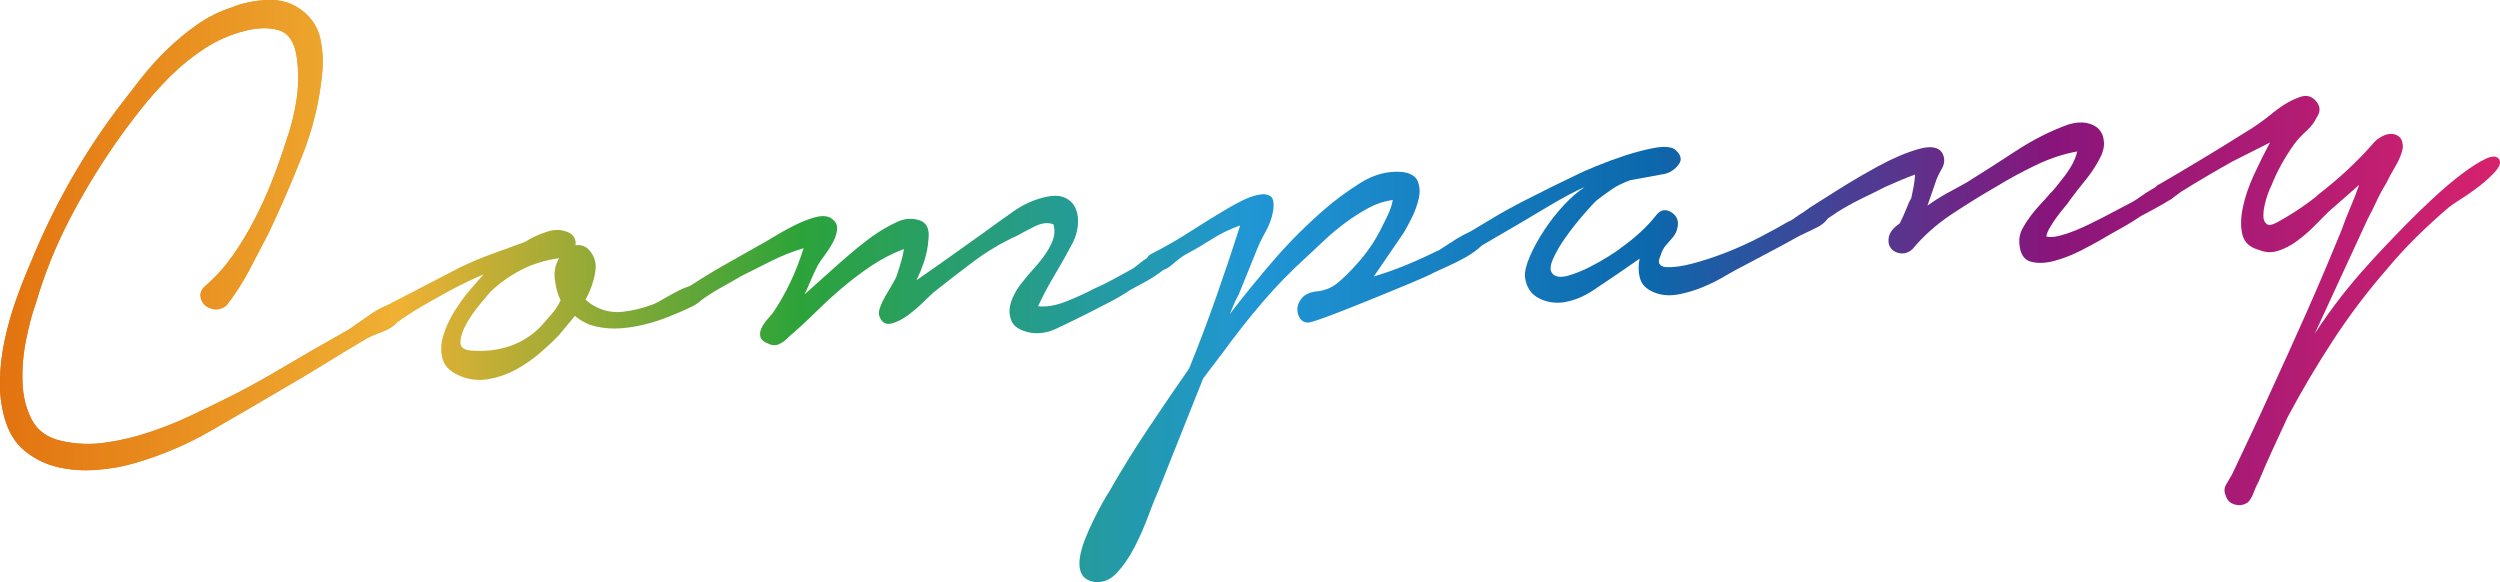 <svg height="163.86" viewBox="0 0 703.71 163.86" width="703.71" xmlns="http://www.w3.org/2000/svg" xmlns:xlink="http://www.w3.org/1999/xlink"><linearGradient id="a" gradientUnits="userSpaceOnUse" x1="0" x2="703.71" y1="66.2" y2="66.2"><stop offset="0" stop-color="#e37310"/><stop offset=".16" stop-color="#efb134"/><stop offset=".32" stop-color="#2ca339"/><stop offset=".5" stop-color="#2096d5"/><stop offset=".66" stop-color="#0c68ac"/><stop offset=".82" stop-color="#88157b"/><stop offset="1" stop-color="#d6226d"/></linearGradient><linearGradient id="b" x2="703.71" xlink:href="#a" y1="85.84" y2="85.84"/><linearGradient id="c" x2="703.71" xlink:href="#a" y1="76.13" y2="76.13"/><linearGradient id="d" x2="703.71" xlink:href="#a" y1="106.09" y2="106.09"/><linearGradient id="e" xlink:href="#a" y1="63.28" y2="63.28"/><linearGradient id="f" x2="703.71" xlink:href="#a" y1="54.19" y2="54.19"/><linearGradient id="g" x2="703.71" xlink:href="#a" y1="84.58" y2="84.58"/><path d="m58.03 80.29c2.77-2.4 5.29-5.22 7.57-8.47 2.27-3.25 4.35-6.7 6.22-10.36 1.88-3.66 3.53-7.34 4.96-11.04s2.69-7.28 3.77-10.74c1.35-3.77 2.33-7.66 2.93-11.67s.62-7.98.05-11.91c-.59-4.22-2.27-6.75-5.05-7.59-2.78-.83-6.04-.75-9.8.24-3.9 1.01-7.57 2.62-11.02 4.85s-6.68 4.84-9.71 7.85-5.85 6.18-8.49 9.53c-2.63 3.35-5.02 6.56-7.16 9.65-4.81 6.95-9.12 14.13-12.94 21.52-3.82 7.4-6.92 15.15-9.29 23.26-.99 2.71-1.89 6.09-2.71 10.11-.82 4.03-1.17 8.02-1.04 11.98s1 7.5 2.62 10.62c1.61 3.12 4.44 5.13 8.47 6.02s8.12 1.05 12.27.46 8.3-1.57 12.47-2.97c4.17-1.39 8.24-3.04 12.23-4.94 3.98-1.9 7.68-3.7 11.09-5.41 3.69-1.88 7.34-3.86 10.94-5.95s7.24-4.22 10.91-6.39l11.03-6.29c.7-.49 1.58-1.1 2.63-1.84s2.17-1.51 3.36-2.33 2.36-1.49 3.5-2.01 2.15-.81 3.03-.87c1.33.06 2.11.77 2.36 2.15.24 1.38-.21 2.33-1.35 2.85-1.09 1.25-2.57 2.2-4.43 2.85-1.87.65-3.51 1.39-4.92 2.22-3.96 2.34-7.87 4.71-11.74 7.11-3.88 2.4-7.86 4.77-11.96 7.12-6.5 3.83-13.1 7.68-19.81 11.53-6.72 3.85-13.82 6.84-21.32 8.99-3.31.96-6.87 1.58-10.68 1.85s-7.39 0-10.75-.79-6.41-2.27-9.13-4.43c-2.73-2.16-4.67-5.26-5.83-9.3-.98-3.46-1.42-7.1-1.32-10.93.1-3.83.57-7.65 1.41-11.46s1.9-7.52 3.19-11.14 2.63-7.02 4.03-10.21c6.27-15.44 14.31-29.74 24.12-42.93 2.15-2.8 4.38-5.67 6.67-8.63 2.29-2.95 4.78-5.74 7.47-8.35 2.68-2.61 5.53-4.98 8.54-7.1s6.24-3.75 9.69-4.87c3-1.24 6.37-1.95 10.1-2.14 3.74-.19 7 .8 9.8 2.95 2.8 2.16 4.53 4.87 5.2 8.13s.82 6.52.46 9.78c-.77 7.85-2.66 15.55-5.66 23.11s-6.17 14.84-9.5 21.84c-1.82 3.51-3.63 6.98-5.45 10.42s-3.94 6.71-6.37 9.82c-1.12.82-2.23 1.15-3.35 1.01-1.11-.14-2.02-.55-2.73-1.24-.71-.68-1.1-1.54-1.17-2.56s.45-2.02 1.56-2.98z" fill="url(#a)"/><path d="m58.03 80.29c2.77-2.4 5.29-5.22 7.57-8.47 2.27-3.25 4.35-6.7 6.22-10.36 1.88-3.66 3.53-7.34 4.96-11.04s2.69-7.28 3.77-10.74c1.35-3.77 2.33-7.66 2.93-11.67s.62-7.98.05-11.91c-.59-4.22-2.27-6.75-5.05-7.59-2.78-.83-6.04-.75-9.8.24-3.9 1.01-7.57 2.62-11.02 4.85s-6.68 4.84-9.71 7.85-5.85 6.18-8.49 9.53c-2.63 3.35-5.02 6.56-7.16 9.65-4.81 6.95-9.12 14.13-12.94 21.52-3.82 7.4-6.92 15.15-9.29 23.26-.99 2.71-1.89 6.09-2.71 10.11-.82 4.03-1.17 8.02-1.04 11.98s1 7.5 2.62 10.62c1.61 3.12 4.44 5.13 8.47 6.02s8.12 1.05 12.27.46 8.3-1.57 12.47-2.97c4.17-1.39 8.24-3.04 12.23-4.94 3.98-1.9 7.68-3.7 11.09-5.41 3.69-1.88 7.34-3.86 10.94-5.95s7.24-4.22 10.91-6.39l11.03-6.29c.7-.49 1.58-1.1 2.63-1.84s2.17-1.51 3.36-2.33 2.36-1.49 3.5-2.01 2.15-.81 3.03-.87c1.33.06 2.11.77 2.36 2.15.24 1.38-.21 2.33-1.35 2.85-1.09 1.25-2.57 2.2-4.43 2.85-1.87.65-3.51 1.39-4.92 2.22-3.96 2.34-7.87 4.71-11.74 7.11-3.88 2.4-7.86 4.77-11.96 7.12-6.5 3.83-13.1 7.68-19.81 11.53-6.72 3.85-13.82 6.84-21.32 8.99-3.31.96-6.87 1.58-10.68 1.85s-7.39 0-10.75-.79-6.41-2.27-9.13-4.43c-2.73-2.16-4.67-5.26-5.83-9.3-.98-3.46-1.42-7.1-1.32-10.93.1-3.83.57-7.65 1.41-11.46s1.9-7.52 3.19-11.14 2.63-7.02 4.03-10.21c6.27-15.44 14.31-29.74 24.12-42.93 2.15-2.8 4.38-5.67 6.67-8.63 2.29-2.95 4.78-5.74 7.47-8.35 2.68-2.61 5.53-4.98 8.54-7.1s6.24-3.75 9.69-4.87c3-1.24 6.37-1.95 10.1-2.14 3.74-.19 7 .8 9.8 2.95 2.8 2.16 4.53 4.87 5.2 8.13s.82 6.52.46 9.78c-.77 7.85-2.66 15.55-5.66 23.11s-6.17 14.84-9.5 21.84c-1.82 3.51-3.63 6.98-5.45 10.42s-3.94 6.71-6.37 9.82c-1.12.82-2.23 1.15-3.35 1.01-1.11-.14-2.02-.55-2.73-1.24-.71-.68-1.1-1.54-1.17-2.56s.45-2.02 1.56-2.98z" fill="url(#a)"/><path d="m130 75.04c2.84-1.38 5.81-2.61 8.89-3.71s6.06-2.19 8.92-3.27c1.83-1.16 3.89-2.11 6.2-2.86 2.3-.75 4.44-.6 6.43.43 1.23.8 1.75 1.94 1.56 3.42 1.01-.22 2.06 0 3.13.66 2.03 1.77 2.85 3.99 2.45 6.67-.4 2.67-1.32 5.31-2.75 7.91.63.69 1.56 1.36 2.79 2.01 2.44 1.3 5.05 1.78 7.82 1.44s5.37-.96 7.81-1.87c.72-.19 1.79-.71 3.2-1.55 1.41-.83 2.86-1.63 4.35-2.4s2.89-1.3 4.19-1.62c1.3-.31 2.2-.04 2.7.8.67 1.13.66 2.12-.01 2.98-.68.86-1.62 1.58-2.83 2.18s-2.46 1.16-3.74 1.7c-1.29.53-2.14.89-2.57 1.06-2.14.89-4.41 1.63-6.79 2.24s-4.75.99-7.09 1.16c-2.34.16-4.63 0-6.87-.51-2.24-.5-4.22-1.5-5.94-3l-4.48 5.38c-1.64 1.73-3.51 3.48-5.59 5.24s-4.29 3.28-6.63 4.54c-2.34 1.27-4.81 2.14-7.43 2.61-2.61.48-5.13.28-7.54-.58-3.02-1.11-4.86-2.71-5.52-4.8-.66-2.08-.63-4.33.08-6.73s1.8-4.76 3.25-7.06c1.45-2.31 2.86-4.24 4.22-5.81l3.88-4.46c-3.29 1.41-6.49 2.96-9.6 4.64-3.12 1.69-6.23 3.45-9.33 5.28-.57.34-1.27.79-2.11 1.36-.84.58-1.69 1.11-2.53 1.61-.85.5-1.67.89-2.46 1.16-.79.28-1.49.22-2.11-.18-1.06-.51-1.56-1.29-1.49-2.32.08-1.03.54-1.8 1.38-2.3l22.13-11.47zm8 7.15c-.55.63-1.53 1.8-2.95 3.52s-2.66 3.49-3.71 5.33-1.63 3.53-1.74 5.08.87 2.4 2.94 2.55c3.84.32 7.46-.08 10.83-1.2 3.38-1.12 6.37-3.02 8.97-5.7 1.09-1.25 2.11-2.42 3.06-3.52.95-1.09 1.75-2.33 2.39-3.7-.87-1.85-1.41-3.87-1.64-6.06s.19-4.13 1.25-5.82c-4.08.58-7.71 1.72-10.9 3.41s-6.03 3.73-8.5 6.11z" fill="url(#b)"/><path d="m130 75.04c2.84-1.38 5.81-2.61 8.89-3.71s6.06-2.19 8.92-3.27c1.83-1.16 3.89-2.11 6.2-2.86 2.3-.75 4.44-.6 6.43.43 1.23.8 1.75 1.94 1.56 3.42 1.01-.22 2.06 0 3.13.66 2.03 1.77 2.85 3.99 2.45 6.67-.4 2.67-1.32 5.31-2.75 7.91.63.69 1.56 1.36 2.79 2.01 2.44 1.3 5.05 1.78 7.82 1.44s5.37-.96 7.81-1.87c.72-.19 1.79-.71 3.2-1.55 1.41-.83 2.86-1.63 4.35-2.4s2.89-1.3 4.19-1.62c1.3-.31 2.2-.04 2.7.8.67 1.13.66 2.12-.01 2.98-.68.86-1.62 1.58-2.83 2.18s-2.46 1.16-3.74 1.7c-1.29.53-2.14.89-2.57 1.06-2.14.89-4.41 1.63-6.79 2.24s-4.75.99-7.09 1.16c-2.34.16-4.63 0-6.87-.51-2.24-.5-4.22-1.5-5.94-3l-4.48 5.38c-1.64 1.73-3.51 3.48-5.59 5.24s-4.29 3.28-6.63 4.54c-2.34 1.27-4.81 2.14-7.43 2.61-2.61.48-5.13.28-7.54-.58-3.02-1.11-4.86-2.71-5.52-4.8-.66-2.08-.63-4.33.08-6.73s1.8-4.76 3.25-7.06c1.45-2.31 2.86-4.24 4.22-5.81l3.88-4.46c-3.29 1.41-6.49 2.96-9.6 4.64-3.12 1.69-6.23 3.45-9.33 5.28-.57.34-1.27.79-2.11 1.36-.84.58-1.69 1.11-2.53 1.61-.85.5-1.67.89-2.46 1.16-.79.28-1.49.22-2.11-.18-1.06-.51-1.56-1.29-1.49-2.32.08-1.03.54-1.8 1.38-2.3l22.13-11.47zm8 7.15c-.55.63-1.53 1.8-2.95 3.52s-2.66 3.49-3.71 5.33-1.63 3.53-1.74 5.08.87 2.4 2.94 2.55c3.84.32 7.46-.08 10.83-1.2 3.38-1.12 6.37-3.02 8.97-5.7 1.09-1.25 2.11-2.42 3.06-3.52.95-1.09 1.75-2.33 2.39-3.7-.87-1.85-1.41-3.87-1.64-6.06s.19-4.13 1.25-5.82c-4.08.58-7.71 1.72-10.9 3.41s-6.03 3.73-8.5 6.11z" fill="url(#b)"/><path d="m193.91 80.71c3.23-2.13 6.47-4.13 9.73-5.97 3.25-1.84 6.5-3.69 9.76-5.53.99-.51 2.37-1.3 4.13-2.38s3.64-2.13 5.62-3.15c1.99-1.02 3.92-1.82 5.79-2.39s3.41-.6 4.62-.1c1.38.79 2.07 1.77 2.08 2.94 0 1.18-.34 2.45-1.05 3.82s-1.54 2.68-2.48 3.92-1.61 2.24-2 3.01c-.65 1.22-1.26 2.51-1.82 3.88-.57 1.36-1.17 2.73-1.81 4.1 3.18-2.87 5.98-5.38 8.4-7.53s4.6-4.03 6.55-5.64c1.95-1.6 3.8-2.98 5.55-4.14 1.76-1.15 3.56-2.16 5.41-3.02 2.13-1.03 4.25-1.21 6.36-.55 2.1.66 2.96 2.48 2.59 5.44-.15 2.07-.53 4.04-1.13 5.92-.61 1.88-1.36 3.73-2.26 5.56 3.08-2.12 6.17-4.29 9.25-6.49s6.23-4.44 9.45-6.73c2.66-1.95 5.49-3.98 8.51-6.11 3.01-2.12 6.18-3.52 9.52-4.2 2.17-.44 3.95-.31 5.32.4s2.33 1.75 2.86 3.11c.54 1.36.71 2.89.54 4.59-.18 1.7-.65 3.32-1.42 4.84-1.69 3.21-3.39 6.23-5.1 9.07s-3.27 5.78-4.68 8.82c2.37.28 5.09-.21 8.17-1.45 3.07-1.24 5.53-2.37 7.37-3.38 2-.87 3.85-1.77 5.54-2.7 1.7-.92 3.47-1.9 5.31-2.91.56-.33 1.23-.82 1.99-1.46s1.6-1.25 2.52-1.83c.91-.58 1.8-1.01 2.67-1.29.86-.28 1.67-.3 2.42-.06 1.51.63 1.94 1.48 1.28 2.56s-1.72 2.14-3.19 3.2-3.02 2.01-4.65 2.86-2.73 1.44-3.29 1.77c-1.97 1.32-3.94 2.48-5.93 3.5s-3.98 2.04-5.96 3.06c-2.7 1.37-5.68 2.82-8.96 4.38-3.28 1.55-6.42 1.77-9.44.66-1.66-.62-2.75-1.5-3.27-2.64s-.71-2.34-.58-3.6.56-2.57 1.27-3.95c.71-1.37 1.48-2.53 2.29-3.47.81-1.08 1.79-2.25 2.95-3.52 1.16-1.25 2.25-2.58 3.25-3.98 1-1.39 1.79-2.81 2.35-4.24.56-1.44.64-2.95.23-4.54-1.51-.63-3.3-.43-5.36.6s-3.66 1.88-4.79 2.54c-4.28 1.92-8.37 4.33-12.28 7.25s-7.68 5.83-11.3 8.73c-.56.48-1.52 1.4-2.9 2.74-1.38 1.35-2.83 2.59-4.37 3.72-1.54 1.14-3.07 1.91-4.58 2.31s-2.62-.18-3.32-1.75c-.35-.71-.33-1.59.03-2.65.37-1.05.88-2.16 1.53-3.3.65-1.15 1.31-2.26 1.97-3.34.66-1.07 1.11-1.99 1.35-2.74s.57-1.8.99-3.16c.42-1.35.73-2.7.93-4.03-3.3 1.26-6.35 2.83-9.15 4.72-2.81 1.89-5.5 3.91-8.07 6.08-2.57 2.16-5.09 4.47-7.57 6.92-2.47 2.45-5.03 4.8-7.67 7.04-.68.79-1.52 1.43-2.51 1.94s-2.02.51-3.09 0c-1.36-.49-2.14-1.14-2.34-1.93s-.11-1.61.27-2.44.91-1.64 1.6-2.43c.68-.78 1.22-1.41 1.63-1.88 3.73-5.55 6.61-11.63 8.65-18.25-3.17.96-6.21 2.16-9.12 3.62s-5.72 2.86-8.42 4.23c-1.98 1.17-3.96 2.3-5.94 3.39-1.98 1.1-3.95 2.37-5.91 3.83-.7.49-1.43.65-2.17.48-.75-.17-1.28-.5-1.61-.99s-.48-1.1-.46-1.84c.03-.74.46-1.35 1.3-1.86z" fill="url(#c)"/><path d="m193.91 80.71c3.23-2.13 6.47-4.13 9.73-5.97 3.25-1.84 6.5-3.69 9.76-5.53.99-.51 2.37-1.3 4.13-2.38s3.64-2.13 5.62-3.15c1.99-1.02 3.92-1.82 5.79-2.39s3.41-.6 4.62-.1c1.38.79 2.07 1.77 2.08 2.94 0 1.18-.34 2.45-1.05 3.82s-1.54 2.68-2.48 3.92-1.61 2.24-2 3.01c-.65 1.22-1.26 2.51-1.82 3.88-.57 1.36-1.17 2.73-1.81 4.1 3.18-2.87 5.98-5.38 8.4-7.53s4.6-4.03 6.55-5.64c1.95-1.6 3.8-2.98 5.55-4.14 1.76-1.15 3.56-2.16 5.41-3.02 2.13-1.03 4.25-1.21 6.36-.55 2.1.66 2.96 2.48 2.59 5.44-.15 2.07-.53 4.04-1.13 5.92-.61 1.88-1.36 3.73-2.26 5.56 3.08-2.12 6.17-4.29 9.25-6.49s6.23-4.44 9.45-6.73c2.66-1.95 5.49-3.98 8.51-6.11 3.01-2.12 6.18-3.52 9.52-4.2 2.17-.44 3.95-.31 5.32.4s2.33 1.75 2.86 3.11c.54 1.36.71 2.89.54 4.59-.18 1.7-.65 3.32-1.42 4.84-1.69 3.21-3.39 6.23-5.1 9.07s-3.27 5.78-4.68 8.82c2.37.28 5.09-.21 8.17-1.45 3.07-1.24 5.53-2.37 7.37-3.38 2-.87 3.85-1.77 5.54-2.7 1.7-.92 3.47-1.9 5.31-2.91.56-.33 1.23-.82 1.99-1.46s1.6-1.25 2.52-1.83c.91-.58 1.8-1.01 2.67-1.29.86-.28 1.67-.3 2.42-.06 1.51.63 1.94 1.48 1.28 2.56s-1.72 2.14-3.19 3.2-3.02 2.01-4.65 2.86-2.73 1.44-3.29 1.77c-1.97 1.32-3.94 2.48-5.93 3.5s-3.98 2.04-5.96 3.06c-2.7 1.37-5.68 2.82-8.96 4.38-3.28 1.55-6.42 1.77-9.44.66-1.66-.62-2.75-1.5-3.27-2.64s-.71-2.34-.58-3.6.56-2.57 1.27-3.95c.71-1.37 1.48-2.53 2.29-3.47.81-1.08 1.79-2.25 2.95-3.52 1.16-1.25 2.25-2.58 3.25-3.98 1-1.39 1.79-2.81 2.35-4.24.56-1.44.64-2.95.23-4.54-1.51-.63-3.3-.43-5.36.6s-3.66 1.88-4.79 2.54c-4.28 1.92-8.37 4.33-12.28 7.25s-7.68 5.83-11.3 8.73c-.56.48-1.52 1.4-2.9 2.74-1.38 1.35-2.83 2.59-4.37 3.72-1.54 1.14-3.07 1.91-4.58 2.31s-2.62-.18-3.32-1.75c-.35-.71-.33-1.59.03-2.65.37-1.05.88-2.16 1.53-3.3.65-1.15 1.31-2.26 1.97-3.34.66-1.07 1.11-1.99 1.35-2.74s.57-1.8.99-3.16c.42-1.35.73-2.7.93-4.03-3.3 1.26-6.35 2.83-9.15 4.72-2.81 1.89-5.5 3.91-8.07 6.08-2.57 2.16-5.09 4.47-7.57 6.92-2.47 2.45-5.03 4.8-7.67 7.04-.68.79-1.52 1.43-2.51 1.94s-2.02.51-3.09 0c-1.36-.49-2.14-1.14-2.34-1.93s-.11-1.61.27-2.44.91-1.64 1.6-2.43c.68-.78 1.22-1.41 1.63-1.88 3.73-5.55 6.61-11.63 8.65-18.25-3.17.96-6.21 2.16-9.12 3.62s-5.72 2.86-8.42 4.23c-1.98 1.17-3.96 2.3-5.94 3.39-1.98 1.1-3.95 2.37-5.91 3.83-.7.49-1.43.65-2.17.48-.75-.17-1.28-.5-1.61-.99s-.48-1.1-.46-1.84c.03-.74.46-1.35 1.3-1.86z" fill="url(#c)"/><path d="m324.26 71.37c3.69-1.87 7.26-3.93 10.71-6.15 3.44-2.23 7-4.42 10.67-6.59.85-.5 2.09-1.17 3.72-2.02s3.21-1.44 4.73-1.76c1.52-.33 2.71-.19 3.56.41s1.06 2.1.64 4.48c-.32 1.79-1.03 3.68-2.14 5.66-1.11 1.99-2.04 3.97-2.78 5.93l-4.7 11.58c-.53.92-.97 1.83-1.35 2.74s-.75 1.82-1.13 2.73c4.04-5.28 8.24-10.42 12.59-15.44 4.35-5.01 9.03-9.67 14.02-13.99 2.91-2.55 6.26-5.03 10.07-7.43 3.8-2.4 7.7-3.44 11.69-3.13 2.37.28 3.86 1.13 4.48 2.55.61 1.43.73 3.04.34 4.83s-1.04 3.6-1.94 5.43-1.68 3.28-2.34 4.35l-8.4 12.28c3.17-.96 6.25-2.05 9.25-3.29s6.06-2.63 9.19-4.17c.56-.33 1.51-.95 2.85-1.85 1.33-.9 2.71-1.73 4.13-2.49s2.68-1.14 3.78-1.15c1.1 0 1.71.73 1.81 2.19.07 1.03-.49 2.02-1.67 2.98s-2.55 1.87-4.11 2.71c-1.56.85-3.12 1.62-4.69 2.31-1.57.7-2.71 1.22-3.42 1.56-.85.5-2.95 1.46-6.31 2.87s-7 2.92-10.93 4.51c-3.93 1.6-7.65 3.07-11.16 4.42s-5.84 2.13-7 2.36c-1.02.07-1.82-.28-2.39-1.05s-.85-1.67-.85-2.7.41-2.05 1.22-3.06 2.09-1.65 3.83-1.92c2.49-.17 4.63-1.02 6.44-2.55 1.8-1.52 3.52-3.22 5.16-5.1 2.87-3.14 5.2-6.54 7.01-10.19.39-.76.97-1.94 1.74-3.54s1.25-3.06 1.46-4.4c-2.33.31-4.59 1.06-6.79 2.24s-4.34 2.55-6.44 4.09c-2.1 1.55-4.08 3.19-5.94 4.94s-3.55 3.34-5.07 4.76c-4.43 3.99-8.58 8.25-12.45 12.78s-7.55 9.2-11.04 14l-5.65 7.45-12.57 31.53c-.77 1.67-1.7 4.01-2.82 7.03-1.11 3.02-2.41 5.97-3.9 8.87-1.49 2.89-3.16 5.33-5 7.3-1.85 1.97-3.96 2.81-6.33 2.54-1.79-.32-2.98-1.08-3.58-2.29s-.77-2.67-.53-4.37c.25-1.71.75-3.51 1.5-5.4s1.58-3.75 2.48-5.58 1.74-3.43 2.53-4.81c.78-1.38 1.38-2.38 1.78-2.99 3.41-5.97 7.04-11.85 10.9-17.63s7.72-11.46 11.6-17.02c2.76-6.81 5.3-13.53 7.63-20.16s4.58-13.33 6.75-20.1c-2.73.93-5.4 2.22-8 3.87-2.61 1.65-5.04 3.07-7.31 4.26-1.13.67-2.42 1.64-3.88 2.92-1.45 1.28-2.92 1.82-4.41 1.63-1.32.09-2.17-.54-2.56-1.92-.39-1.37.06-2.32 1.34-2.85z" fill="url(#d)"/><path d="m324.26 71.37c3.69-1.87 7.26-3.93 10.71-6.15 3.44-2.23 7-4.42 10.67-6.59.85-.5 2.09-1.17 3.72-2.02s3.21-1.44 4.73-1.76c1.52-.33 2.71-.19 3.56.41s1.06 2.1.64 4.48c-.32 1.79-1.03 3.68-2.14 5.66-1.11 1.99-2.04 3.97-2.78 5.93l-4.7 11.58c-.53.92-.97 1.83-1.35 2.74s-.75 1.82-1.13 2.73c4.04-5.28 8.24-10.42 12.59-15.44 4.35-5.01 9.03-9.67 14.02-13.99 2.91-2.55 6.26-5.03 10.07-7.43 3.8-2.4 7.7-3.44 11.69-3.13 2.37.28 3.86 1.13 4.48 2.55.61 1.43.73 3.04.34 4.83s-1.04 3.6-1.94 5.43-1.68 3.28-2.34 4.35l-8.4 12.28c3.17-.96 6.25-2.05 9.25-3.29s6.06-2.63 9.19-4.17c.56-.33 1.51-.95 2.85-1.85 1.33-.9 2.71-1.73 4.13-2.49s2.68-1.14 3.78-1.15c1.1 0 1.71.73 1.81 2.19.07 1.03-.49 2.02-1.67 2.98s-2.55 1.87-4.11 2.71c-1.56.85-3.12 1.62-4.69 2.31-1.57.7-2.71 1.22-3.42 1.56-.85.5-2.95 1.46-6.31 2.87s-7 2.92-10.93 4.51c-3.93 1.6-7.65 3.07-11.16 4.42s-5.84 2.13-7 2.36c-1.02.07-1.82-.28-2.39-1.05s-.85-1.67-.85-2.7.41-2.05 1.22-3.06 2.09-1.65 3.83-1.92c2.49-.17 4.63-1.02 6.44-2.55 1.8-1.52 3.52-3.22 5.16-5.1 2.87-3.14 5.2-6.54 7.01-10.19.39-.76.97-1.94 1.74-3.54s1.25-3.06 1.46-4.4c-2.33.31-4.59 1.06-6.79 2.24s-4.34 2.55-6.44 4.09c-2.1 1.55-4.08 3.19-5.94 4.94s-3.55 3.34-5.07 4.76c-4.43 3.99-8.58 8.25-12.45 12.78s-7.55 9.2-11.04 14l-5.65 7.45-12.57 31.53c-.77 1.67-1.7 4.01-2.82 7.03-1.11 3.02-2.41 5.97-3.9 8.87-1.49 2.89-3.16 5.33-5 7.3-1.85 1.97-3.96 2.81-6.33 2.54-1.79-.32-2.98-1.08-3.58-2.29s-.77-2.67-.53-4.37c.25-1.71.75-3.51 1.5-5.4s1.58-3.75 2.48-5.58 1.74-3.43 2.53-4.81c.78-1.38 1.38-2.38 1.78-2.99 3.41-5.97 7.04-11.85 10.9-17.63s7.72-11.46 11.6-17.02c2.76-6.81 5.3-13.53 7.63-20.16s4.58-13.33 6.75-20.1c-2.73.93-5.4 2.22-8 3.87-2.61 1.65-5.04 3.07-7.31 4.26-1.13.67-2.42 1.64-3.88 2.92-1.45 1.28-2.92 1.82-4.41 1.63-1.32.09-2.17-.54-2.56-1.92-.39-1.37.06-2.32 1.34-2.85z" fill="url(#d)"/><path d="m413.59 65.35c1.7-1 3.84-2.29 6.46-3.87 2.61-1.58 5.4-3.13 8.38-4.67 2.98-1.53 5.86-2.98 8.63-4.35s5.08-2.48 6.93-3.35c.99-.51 2.77-1.3 5.35-2.36 2.57-1.06 5.29-2.06 8.17-3 2.88-.93 5.58-1.64 8.12-2.11s4.42-.38 5.64.27c1.87 1.49 2.3 2.93 1.3 4.32-1.01 1.39-2.3 2.29-3.89 2.7l-9.8 1.79c-2.01.73-3.68 1.55-5.01 2.45-1.34.9-2.84 2-4.51 3.29-.69.64-1.89 1.93-3.59 3.89s-3.36 4.06-4.96 6.3c-1.61 2.24-2.86 4.39-3.74 6.44-.89 2.05-.79 3.47.3 4.28.93.67 2.37.72 4.31.14s3.91-1.38 5.9-2.4 3.83-2.07 5.51-3.14c1.69-1.07 2.81-1.85 3.37-2.33 4.06-2.93 7.3-5.95 9.73-9.06 1.21-1.55 2.63-1.84 4.24-.85s2.19 2.46 1.74 4.4c-.22 1.05-.67 1.96-1.35 2.74-.68.79-1.33 1.53-1.94 2.23s-1.1 1.66-1.46 2.86c-.51 1.07-.61 1.84-.28 2.33s.86.79 1.61.88c2.07.15 4.62-.17 7.65-.98 3.03-.8 6.16-1.83 9.38-3.08s6.39-2.69 9.51-4.3 5.81-3.09 8.07-4.42c.57-.19 1.35-.65 2.33-1.38s2-1.35 3.07-1.87 2.11-.81 3.14-.88c1.02-.07 1.79.32 2.29 1.16.64.84.67 1.65.06 2.42-.61.78-1.48 1.46-2.61 2.06-1.14.6-2.27 1.15-3.41 1.67s-2 .95-2.56 1.28c-2.41 1.35-4.81 2.65-7.22 3.92s-4.89 2.58-7.44 3.94c-1.7.86-3.55 1.87-5.52 3.03-1.98 1.17-4.04 2.19-6.18 3.08-2.14.88-4.34 1.55-6.59 2s-4.35.38-6.3-.22c-2.56-.85-4.12-2.17-4.69-3.97s-.63-3.74-.19-5.83l-5.68 3.93c-2.39 1.64-4.88 3.32-7.48 5.04-2.6 1.73-5.35 2.84-8.26 3.33-2.62.33-5.01-.09-7.15-1.26s-3.38-3.14-3.72-5.92c-.1-1.46.35-3.37 1.37-5.72 1.01-2.35 2.34-4.8 4.01-7.34 1.66-2.54 3.52-4.91 5.57-7.12 2.05-2.2 3.99-3.88 5.82-5.04-1 .37-2.6 1.14-4.8 2.32s-4.67 2.61-7.42 4.27-5.65 3.37-8.68 5.13c-3.04 1.76-5.83 3.38-8.37 4.88-.7.49-1.43.65-2.17.48-.75-.17-1.32-.49-1.72-.98s-.59-1.06-.56-1.72.46-1.25 1.31-1.75z" fill="url(#e)"/><path d="m413.59 65.35c1.7-1 3.84-2.29 6.46-3.87 2.61-1.58 5.4-3.13 8.38-4.67 2.98-1.53 5.86-2.98 8.63-4.35s5.08-2.48 6.93-3.35c.99-.51 2.77-1.3 5.35-2.36 2.57-1.06 5.29-2.06 8.17-3 2.88-.93 5.58-1.64 8.12-2.11s4.42-.38 5.64.27c1.87 1.49 2.3 2.93 1.3 4.32-1.01 1.39-2.3 2.29-3.89 2.7l-9.8 1.79c-2.01.73-3.68 1.55-5.01 2.45-1.34.9-2.84 2-4.51 3.29-.69.64-1.89 1.93-3.59 3.89s-3.36 4.06-4.96 6.3c-1.61 2.24-2.86 4.39-3.74 6.44-.89 2.05-.79 3.47.3 4.28.93.67 2.37.72 4.31.14s3.91-1.38 5.9-2.4 3.83-2.07 5.51-3.14c1.69-1.07 2.81-1.85 3.37-2.33 4.06-2.93 7.3-5.95 9.73-9.06 1.21-1.55 2.63-1.84 4.24-.85s2.19 2.46 1.74 4.4c-.22 1.05-.67 1.96-1.35 2.74-.68.79-1.33 1.53-1.94 2.23s-1.1 1.66-1.46 2.86c-.51 1.07-.61 1.84-.28 2.33s.86.79 1.61.88c2.07.15 4.62-.17 7.65-.98 3.03-.8 6.16-1.83 9.38-3.08s6.39-2.69 9.51-4.3 5.81-3.09 8.07-4.42c.57-.19 1.35-.65 2.33-1.38s2-1.35 3.07-1.87 2.11-.81 3.14-.88c1.02-.07 1.79.32 2.29 1.16.64.84.67 1.65.06 2.42-.61.78-1.48 1.46-2.61 2.06-1.14.6-2.27 1.15-3.41 1.67s-2 .95-2.56 1.28c-2.41 1.35-4.81 2.65-7.22 3.92s-4.89 2.58-7.44 3.94c-1.7.86-3.55 1.87-5.52 3.03-1.98 1.17-4.04 2.19-6.18 3.08-2.14.88-4.34 1.55-6.59 2s-4.35.38-6.3-.22c-2.56-.85-4.12-2.17-4.69-3.97s-.63-3.74-.19-5.83l-5.68 3.93c-2.39 1.64-4.88 3.32-7.48 5.04-2.6 1.73-5.35 2.84-8.26 3.33-2.62.33-5.01-.09-7.15-1.26s-3.38-3.14-3.72-5.92c-.1-1.46.35-3.37 1.37-5.72 1.01-2.35 2.34-4.8 4.01-7.34 1.66-2.54 3.52-4.91 5.57-7.12 2.05-2.2 3.99-3.88 5.82-5.04-1 .37-2.6 1.14-4.8 2.32s-4.67 2.61-7.42 4.27-5.65 3.37-8.68 5.13c-3.04 1.76-5.83 3.38-8.37 4.88-.7.49-1.43.65-2.17.48-.75-.17-1.32-.49-1.72-.98s-.59-1.06-.56-1.72.46-1.25 1.31-1.75z" fill="url(#e)"/><path d="m509.06 58.67c1.55-.99 4.22-2.68 8.03-5.08 3.8-2.4 7.72-4.69 11.76-6.89 4.04-2.19 7.79-3.78 11.25-4.76s5.7-.54 6.71 1.3c.69 1.42.6 2.86-.25 4.32-.86 1.46-1.46 2.79-1.82 3.99l-2.2 6.33c1.82-1.3 3.65-2.46 5.49-3.47s3.68-2.02 5.52-3.03c4.51-2.81 9.15-5.78 13.93-8.91s9.68-5.6 14.7-7.42c1.87-.57 3.55-.72 5.04-.46s2.67.84 3.54 1.74 1.36 2.11 1.47 3.65-.36 3.22-1.41 5.06c-1.17 2.14-2.47 4.07-3.9 5.79-1.42 1.72-2.88 3.58-4.35 5.6-.26.46-.73 1.08-1.41 1.86-.68.79-1.39 1.68-2.13 2.69s-1.4 2.01-1.99 3.01-.94 1.87-1.03 2.61c1.04.22 2.32.13 3.84-.27s3.02-.91 4.52-1.53 2.92-1.27 4.27-1.95 2.38-1.19 3.09-1.54l8.72-4.58c.56-.33 1.3-.83 2.21-1.48s1.86-1.27 2.85-1.85 1.94-1.13 2.86-1.63 1.67-.78 2.26-.82c1.32-.09 2.02.52 2.11 1.84s-.42 2.38-1.54 3.2c-1.27.83-2.61 1.62-4.02 2.38-1.42.76-2.91 1.56-4.46 2.41-1.97 1.32-3.87 2.48-5.71 3.49s-3.75 2.1-5.73 3.27c-1.13.67-2.94 1.64-5.42 2.92s-4.99 2.26-7.51 2.95c-2.53.69-4.76.77-6.71.25-1.95-.53-3.03-2.25-3.23-5.18-.1-1.46.17-2.8.82-4.03.65-1.22 1.41-2.41 2.29-3.58.87-1.16 1.83-2.3 2.85-3.4 1.03-1.1 1.95-2.12 2.76-3.06.83-.79 2.18-2.43 4.07-4.92 1.88-2.48 3.05-4.77 3.49-6.86-3.92.71-7.84 2.02-11.75 3.91s-7.49 3.83-10.73 5.82c-4.1 2.35-8.33 4.96-12.68 7.83-4.36 2.88-8.09 6.19-11.21 9.94-.69.64-1.44 1.02-2.24 1.15s-1.58.04-2.33-.28c-.76-.31-1.35-.82-1.76-1.53-.42-.71-.52-1.65-.31-2.84.35-1.35 1.36-2.59 3.05-3.74.65-1.22 1.28-2.63 1.91-4.21.62-1.59 1.07-2.54 1.34-2.85.22-1.04.44-2.12.66-3.24.21-1.12.35-2.26.42-3.45-1.58.55-3.15 1.18-4.72 1.87-1.57.7-2.78 1.23-3.64 1.58-1.99 1.02-3.98 2.01-5.97 2.95-1.99.95-3.98 2.01-5.95 3.17-1.13.67-2.15 1.33-3.06 1.98s-1.94 1.24-3.07 1.76c-.85.5-1.68.67-2.5.51s-1.46-.45-1.93-.86-.69-.94-.66-1.61c.03-.66.54-1.25 1.53-1.76z" fill="url(#f)"/><path d="m509.06 58.67c1.55-.99 4.22-2.68 8.03-5.08 3.8-2.4 7.72-4.69 11.76-6.89 4.04-2.19 7.79-3.78 11.25-4.76s5.7-.54 6.71 1.3c.69 1.42.6 2.86-.25 4.32-.86 1.46-1.46 2.79-1.82 3.99l-2.2 6.33c1.82-1.3 3.65-2.46 5.49-3.47s3.68-2.02 5.52-3.03c4.51-2.81 9.15-5.78 13.93-8.91s9.68-5.6 14.7-7.42c1.87-.57 3.55-.72 5.04-.46s2.67.84 3.54 1.74 1.36 2.11 1.47 3.65-.36 3.22-1.41 5.06c-1.17 2.14-2.47 4.07-3.9 5.79-1.42 1.72-2.88 3.58-4.35 5.6-.26.46-.73 1.08-1.41 1.86-.68.79-1.39 1.68-2.13 2.69s-1.4 2.01-1.99 3.01-.94 1.87-1.03 2.61c1.04.22 2.32.13 3.84-.27s3.02-.91 4.52-1.53 2.92-1.27 4.27-1.95 2.38-1.19 3.09-1.54l8.72-4.58c.56-.33 1.3-.83 2.21-1.48s1.86-1.27 2.85-1.85 1.94-1.13 2.86-1.63 1.67-.78 2.26-.82c1.32-.09 2.02.52 2.11 1.84s-.42 2.38-1.54 3.2c-1.27.83-2.61 1.62-4.02 2.38-1.42.76-2.91 1.56-4.46 2.41-1.97 1.32-3.87 2.48-5.71 3.49s-3.75 2.1-5.73 3.27c-1.13.67-2.94 1.64-5.42 2.92s-4.99 2.26-7.51 2.95c-2.53.69-4.76.77-6.71.25-1.95-.53-3.03-2.25-3.23-5.18-.1-1.46.17-2.8.82-4.03.65-1.22 1.41-2.41 2.29-3.58.87-1.16 1.83-2.3 2.85-3.4 1.03-1.1 1.95-2.12 2.76-3.06.83-.79 2.18-2.43 4.07-4.92 1.88-2.48 3.05-4.77 3.49-6.86-3.92.71-7.84 2.02-11.75 3.91s-7.49 3.83-10.73 5.82c-4.1 2.35-8.33 4.96-12.68 7.83-4.36 2.88-8.09 6.19-11.21 9.94-.69.64-1.44 1.02-2.24 1.15s-1.58.04-2.33-.28c-.76-.31-1.35-.82-1.76-1.53-.42-.71-.52-1.65-.31-2.84.35-1.35 1.36-2.59 3.05-3.74.65-1.22 1.28-2.63 1.91-4.21.62-1.59 1.07-2.54 1.34-2.85.22-1.04.44-2.12.66-3.24.21-1.12.35-2.26.42-3.45-1.58.55-3.15 1.18-4.72 1.87-1.57.7-2.78 1.23-3.64 1.58-1.99 1.02-3.98 2.01-5.97 2.95-1.99.95-3.98 2.01-5.95 3.17-1.13.67-2.15 1.33-3.06 1.98s-1.94 1.24-3.07 1.76c-.85.5-1.68.67-2.5.51s-1.46-.45-1.93-.86-.69-.94-.66-1.61c.03-.66.54-1.25 1.53-1.76z" fill="url(#f)"/><g fill="url(#g)"><path d="m608.03 51.75c8.34-4.85 16.45-9.75 24.33-14.71 2.26-1.33 4.78-3.12 7.56-5.38 2.78-2.25 5.47-3.76 8.06-4.53 1.59-.4 2.95.09 4.07 1.48s1.16 2.86.09 4.41c-.64 1.37-1.62 2.65-2.93 3.84-1.32 1.19-2.44 2.41-3.38 3.66-2.68 3.72-4.84 7.62-6.46 11.7-.39.76-.77 1.67-1.13 2.73-.37 1.06-.66 2.14-.88 3.26s-.29 2.12-.23 2.99.4 1.52 1.02 1.91c.47.41 1.41.23 2.83-.53 1.41-.76 2.97-1.68 4.66-2.75s3.23-2.14 4.63-3.19c1.39-1.05 2.23-1.73 2.5-2.05 2.93-2.26 5.67-4.59 8.22-6.97s4.98-4.9 7.3-7.57c.54-.62 1.31-1.19 2.31-1.71.99-.51 1.93-.72 2.82-.64.89.09 1.61.44 2.17 1.06s.81 1.6.76 2.92c-.33 1.64-1.02 3.35-2.07 5.11-1.06 1.77-1.9 3.33-2.54 4.7-1.06 1.69-1.97 3.37-2.73 5.04-.77 1.67-1.61 3.35-2.51 5.03l-14.94 32.36c4.51-6.93 9.57-13.46 15.17-19.59.54-.63 1.77-1.96 3.69-4.01 1.91-2.05 4.11-4.33 6.58-6.86 2.47-2.52 5.12-5.1 7.95-7.72s5.54-4.91 8.12-6.85 4.8-3.35 6.65-4.21 3.1-.8 3.76.18c.5.85.17 1.94-.98 3.27-1.16 1.33-2.61 2.68-4.35 4.05s-3.53 2.64-5.36 3.79c-1.83 1.16-3.03 1.98-3.58 2.46-3.19 2.73-6.27 5.55-9.22 8.47-2.96 2.93-5.79 6.03-8.5 9.31-5.31 6.1-10.25 12.66-14.83 19.67s-8.82 14.18-12.72 21.51c-1.41 3.04-2.81 6.08-4.21 9.12-1.41 3.04-2.74 6.07-3.99 9.1-.53.92-.97 1.91-1.34 2.96s-.89 1.97-1.57 2.76c-1.12.81-2.35 1.05-3.7.7s-2.21-1.17-2.6-2.46c-.52-1.14-.49-2.21.11-3.21.59-1 1.15-1.96 1.67-2.87 1.79-3.8 3.55-7.53 5.28-11.18s3.48-7.45 5.27-11.4c3.57-7.75 7.04-15.42 10.41-23 3.36-7.59 6.68-15.39 9.94-23.41.74-2.11 1.54-4.19 2.43-6.23.88-2.05 1.7-4.12 2.43-6.24l-8.73 7.67c-1.24 1.26-2.61 2.65-4.12 4.15s-3.11 2.86-4.79 4.08-3.42 2.11-5.22 2.68-3.61.47-5.42-.28c-2.55-.7-4.08-2.14-4.6-4.31s-.48-4.71.13-7.62c.6-2.91 1.64-5.96 3.11-9.15 1.46-3.19 2.98-6.24 4.54-9.14l-10.65 5.38c-2.41 1.35-4.81 2.73-7.21 4.14-2.4 1.42-4.8 2.87-7.19 4.36-.84.65-1.75 1.3-2.73 1.96s-2.08.73-3.29.23c-.92-.52-1.38-1.3-1.38-2.33s.51-1.72 1.51-2.09z"/><path d="m608.03 51.75c8.34-4.85 16.45-9.75 24.33-14.71 2.26-1.33 4.78-3.12 7.56-5.38 2.78-2.25 5.47-3.76 8.06-4.53 1.59-.4 2.95.09 4.07 1.48s1.16 2.86.09 4.41c-.64 1.37-1.62 2.65-2.93 3.84-1.32 1.19-2.44 2.41-3.38 3.66-2.68 3.72-4.84 7.62-6.46 11.7-.39.76-.77 1.67-1.13 2.73-.37 1.06-.66 2.14-.88 3.26s-.29 2.12-.23 2.99.4 1.52 1.02 1.91c.47.41 1.41.23 2.83-.53 1.41-.76 2.97-1.68 4.66-2.75s3.23-2.14 4.63-3.19c1.39-1.05 2.23-1.73 2.5-2.05 2.93-2.26 5.67-4.59 8.22-6.97s4.98-4.9 7.3-7.57c.54-.62 1.31-1.19 2.31-1.71.99-.51 1.93-.72 2.82-.64.89.09 1.61.44 2.17 1.06s.81 1.6.76 2.92c-.33 1.64-1.02 3.35-2.07 5.11-1.06 1.77-1.9 3.33-2.54 4.7-1.06 1.69-1.97 3.37-2.73 5.04-.77 1.67-1.61 3.35-2.51 5.03l-14.94 32.36c4.51-6.93 9.57-13.46 15.17-19.59.54-.63 1.77-1.96 3.69-4.01 1.91-2.05 4.11-4.33 6.58-6.86 2.47-2.52 5.12-5.1 7.95-7.72s5.54-4.91 8.12-6.85 4.8-3.35 6.65-4.21 3.1-.8 3.76.18c.5.85.17 1.94-.98 3.27-1.16 1.33-2.61 2.68-4.35 4.05s-3.53 2.64-5.36 3.79c-1.83 1.16-3.03 1.98-3.58 2.46-3.19 2.73-6.27 5.55-9.22 8.47-2.96 2.93-5.79 6.03-8.5 9.31-5.31 6.1-10.25 12.66-14.83 19.67s-8.82 14.18-12.72 21.51c-1.41 3.04-2.81 6.08-4.21 9.12-1.41 3.04-2.74 6.07-3.99 9.1-.53.92-.97 1.91-1.34 2.96s-.89 1.97-1.57 2.76c-1.12.81-2.35 1.05-3.7.7s-2.21-1.17-2.6-2.46c-.52-1.14-.49-2.21.11-3.21.59-1 1.15-1.96 1.67-2.87 1.79-3.8 3.55-7.53 5.28-11.18s3.48-7.45 5.27-11.4c3.57-7.75 7.04-15.42 10.41-23 3.36-7.59 6.68-15.39 9.94-23.41.74-2.11 1.54-4.19 2.43-6.23.88-2.05 1.7-4.12 2.43-6.24l-8.73 7.67c-1.24 1.26-2.61 2.65-4.12 4.15s-3.11 2.86-4.79 4.08-3.42 2.11-5.22 2.68-3.61.47-5.42-.28c-2.55-.7-4.08-2.14-4.6-4.31s-.48-4.71.13-7.62c.6-2.91 1.64-5.96 3.11-9.15 1.46-3.19 2.98-6.24 4.54-9.14l-10.65 5.38c-2.41 1.35-4.81 2.73-7.21 4.14-2.4 1.42-4.8 2.87-7.19 4.36-.84.65-1.75 1.3-2.73 1.96s-2.08.73-3.29.23c-.92-.52-1.38-1.3-1.38-2.33s.51-1.72 1.51-2.09z"/></g></svg>